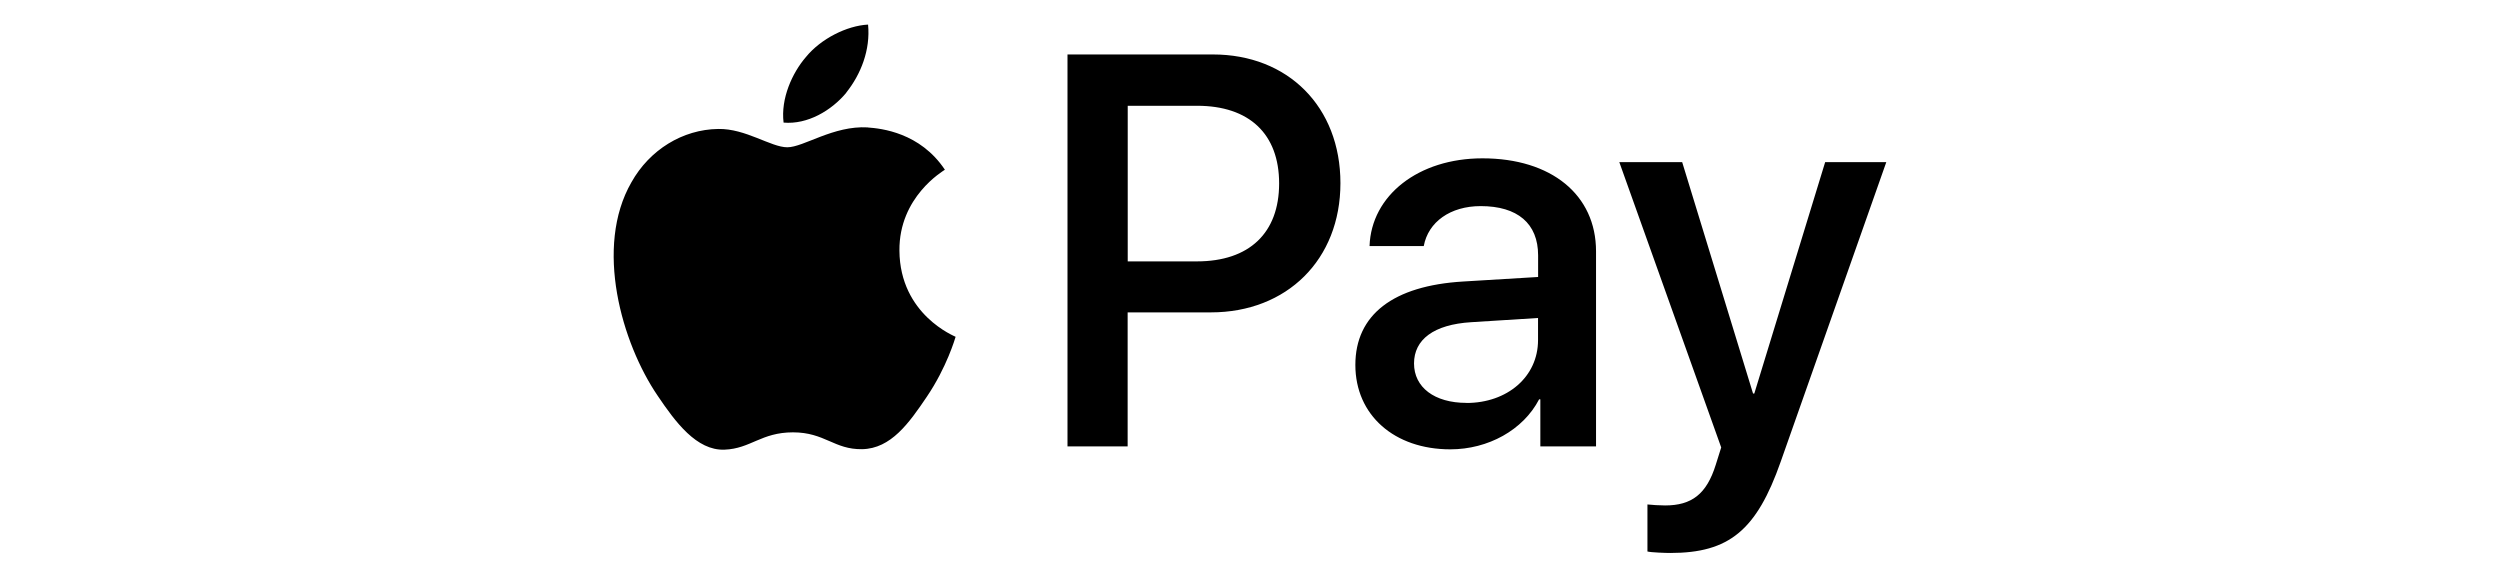 <svg viewBox="0 0 303 70" xmlns="http://www.w3.org/2000/svg" id="Layer_1"><path d="M102.57,11.24c-1.81,2.17-4.7,3.87-7.6,3.62-.36-2.92,1.05-6.03,2.71-7.95,1.81-2.22,4.97-3.8,7.53-3.93.3,3.05-.87,6.03-2.65,8.25ZM105.18,15.44c-4.18-.24-7.78,2.41-9.76,2.41s-5.06-2.29-8.38-2.22c-4.31.06-8.31,2.53-10.51,6.46-4.52,7.85-1.18,19.49,3.19,25.89,2.14,3.17,4.7,6.64,8.08,6.52,3.19-.12,4.45-2.1,8.31-2.1s5,2.1,8.38,2.04c3.49-.06,5.69-3.17,7.83-6.34,2.44-3.6,3.44-7.1,3.5-7.28-.06-.06-6.75-2.65-6.81-10.44-.06-6.52,5.27-9.63,5.51-9.81-3.01-4.51-7.71-5-9.34-5.12h0ZM129.38,6.61v47.49h7.29v-16.24h10.09c9.22,0,15.7-6.4,15.7-15.66s-6.36-15.6-15.45-15.6h-17.64,0ZM136.68,12.82h8.41c6.32,0,9.94,3.41,9.94,9.41s-3.61,9.45-9.97,9.45h-8.38V12.82h0ZM175.78,54.46c4.58,0,8.83-2.34,10.76-6.06h.15v5.7h6.75v-23.64c0-6.85-5.42-11.27-13.77-11.27-7.74,0-13.47,4.48-13.68,10.63h6.57c.54-2.92,3.22-4.84,6.9-4.84,4.46,0,6.96,2.1,6.96,5.97v2.62l-9.1.55c-8.46.51-13.05,4.02-13.05,10.11s4.73,10.23,11.51,10.23h0ZM177.74,48.83c-3.89,0-6.36-1.89-6.36-4.78s2.38-4.72,6.93-5l8.1-.51v2.68c0,4.45-3.73,7.62-8.68,7.62h0ZM202.45,67.02c7.11,0,10.45-2.74,13.37-11.06l12.8-36.31h-7.41l-8.59,28.05h-.15l-8.59-28.05h-7.62l12.35,34.58-.66,2.1c-1.11,3.56-2.92,4.93-6.14,4.93-.57,0-1.68-.06-2.14-.12v5.7c.42.12,2.23.18,2.78.18h0Z"></path></svg>